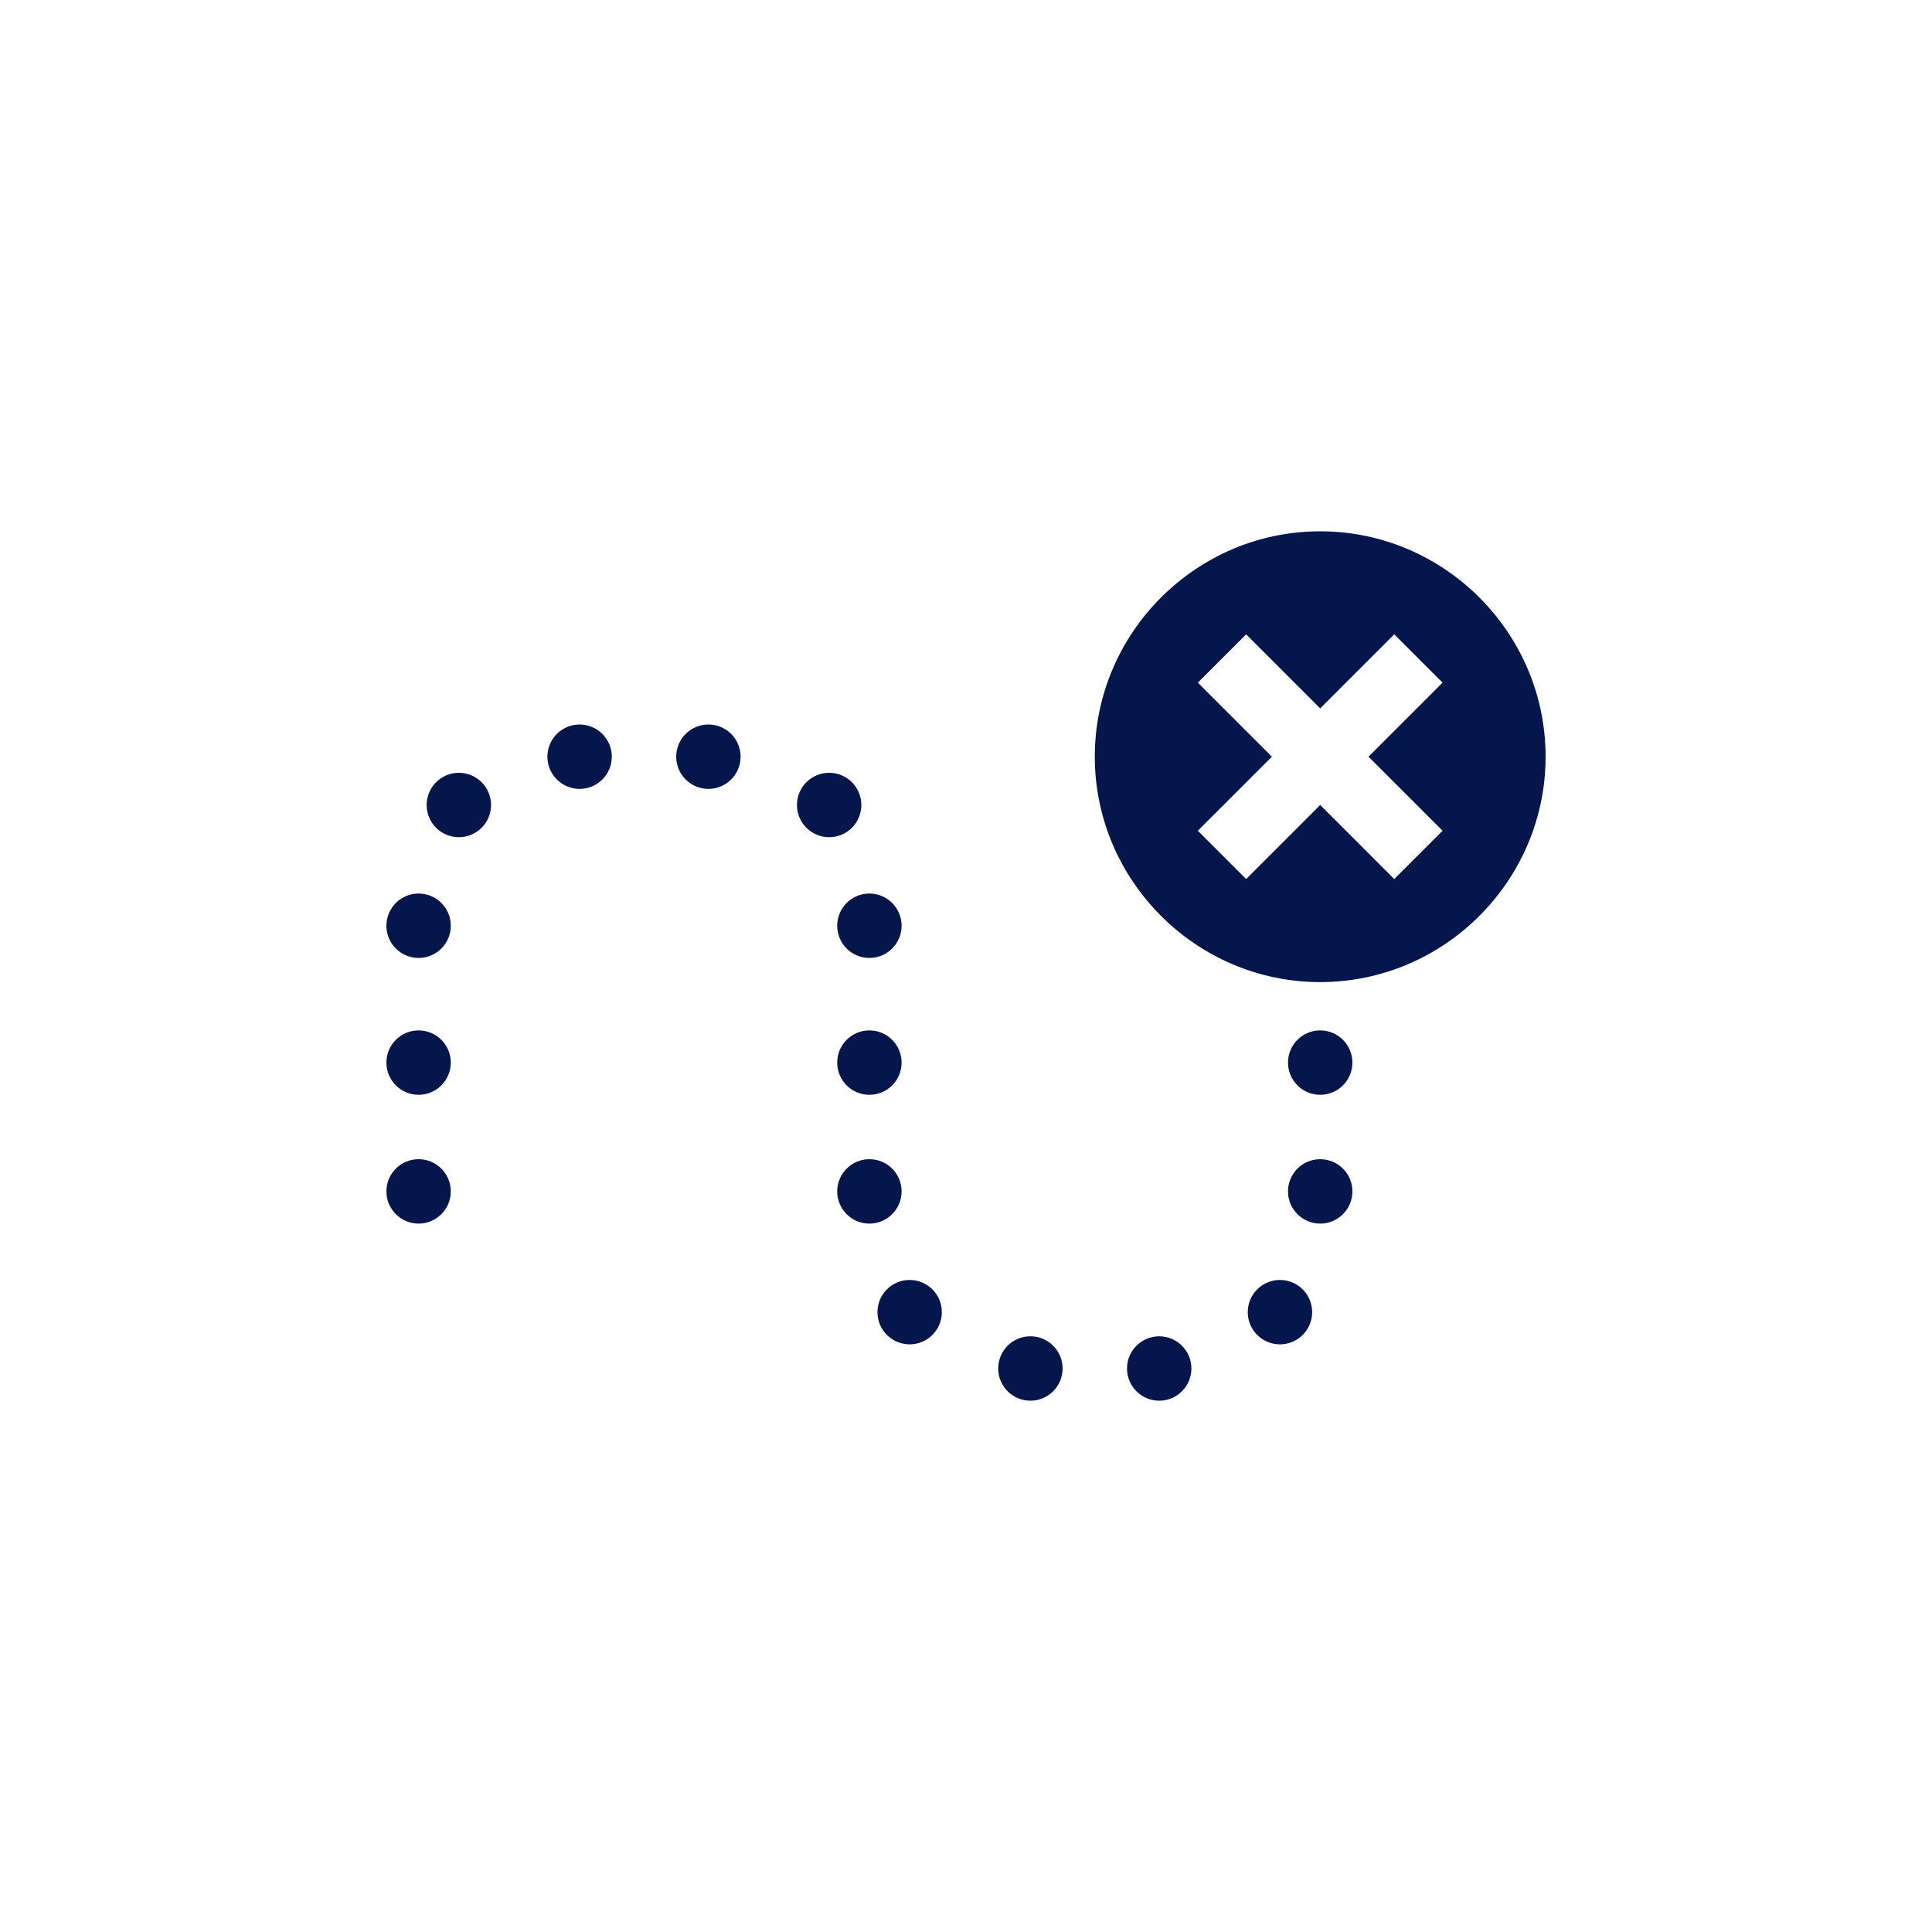 <?xml version="1.0" encoding="UTF-8"?>
<!-- Generator: Adobe Illustrator 23.0.3, SVG Export Plug-In . SVG Version: 6.00 Build 0)  -->
<svg xmlns="http://www.w3.org/2000/svg" xmlns:xlink="http://www.w3.org/1999/xlink" version="1.1" x="0px" y="0px" viewBox="0 0 120 120" enable-background="new 0 0 120 120" xml:space="preserve" width="300px" height="300px">

<g id="icon"  fill="#05164d" >
	<g  fill="#05164d" >
		<path fill="#05164d" d="M82,33c-7.7,0-14,6.3-14,14c0,7.7,6.3,14,14,14s14-6.3,14-14    C96,39.3,89.7,33,82,33z M89.6,51.6l-3,3L82,50l-4.6,4.6l-3-3L79,47l-4.6-4.6    l3-3L82,44l4.6-4.6l3,3L85,47L89.6,51.6z"  />
		<circle fill="#05164d" cx="54" cy="57.5" r="2"  />
		<circle fill="#05164d" cx="26" cy="57.5" r="2"  />
		<circle fill="#05164d" cx="36" cy="47" r="2"  />
		<circle fill="#05164d" cx="72" cy="85" r="2"  />
		<circle fill="#05164d" cx="64" cy="85" r="2"  />
		<circle fill="#05164d" cx="82" cy="74" r="2"  />
		<circle fill="#05164d" cx="54" cy="74" r="2"  />
		<circle fill="#05164d" cx="26" cy="66" r="2"  />
		<circle fill="#05164d" cx="26" cy="74" r="2"  />
		<circle fill="#05164d" cx="54" cy="66" r="2"  />
		<circle fill="#05164d" cx="82" cy="66" r="2"  />
		<circle fill="#05164d" cx="79.5" cy="81.5" r="2"  />
		<circle fill="#05164d" cx="51.5" cy="50" r="2"  />
		<circle fill="#05164d" cx="28.5" cy="50" r="2"  />
		<circle fill="#05164d" cx="44" cy="47" r="2"  />
		<circle fill="#05164d" cx="56.5" cy="81.5" r="2"  />
	</g>
</g>
</svg>
